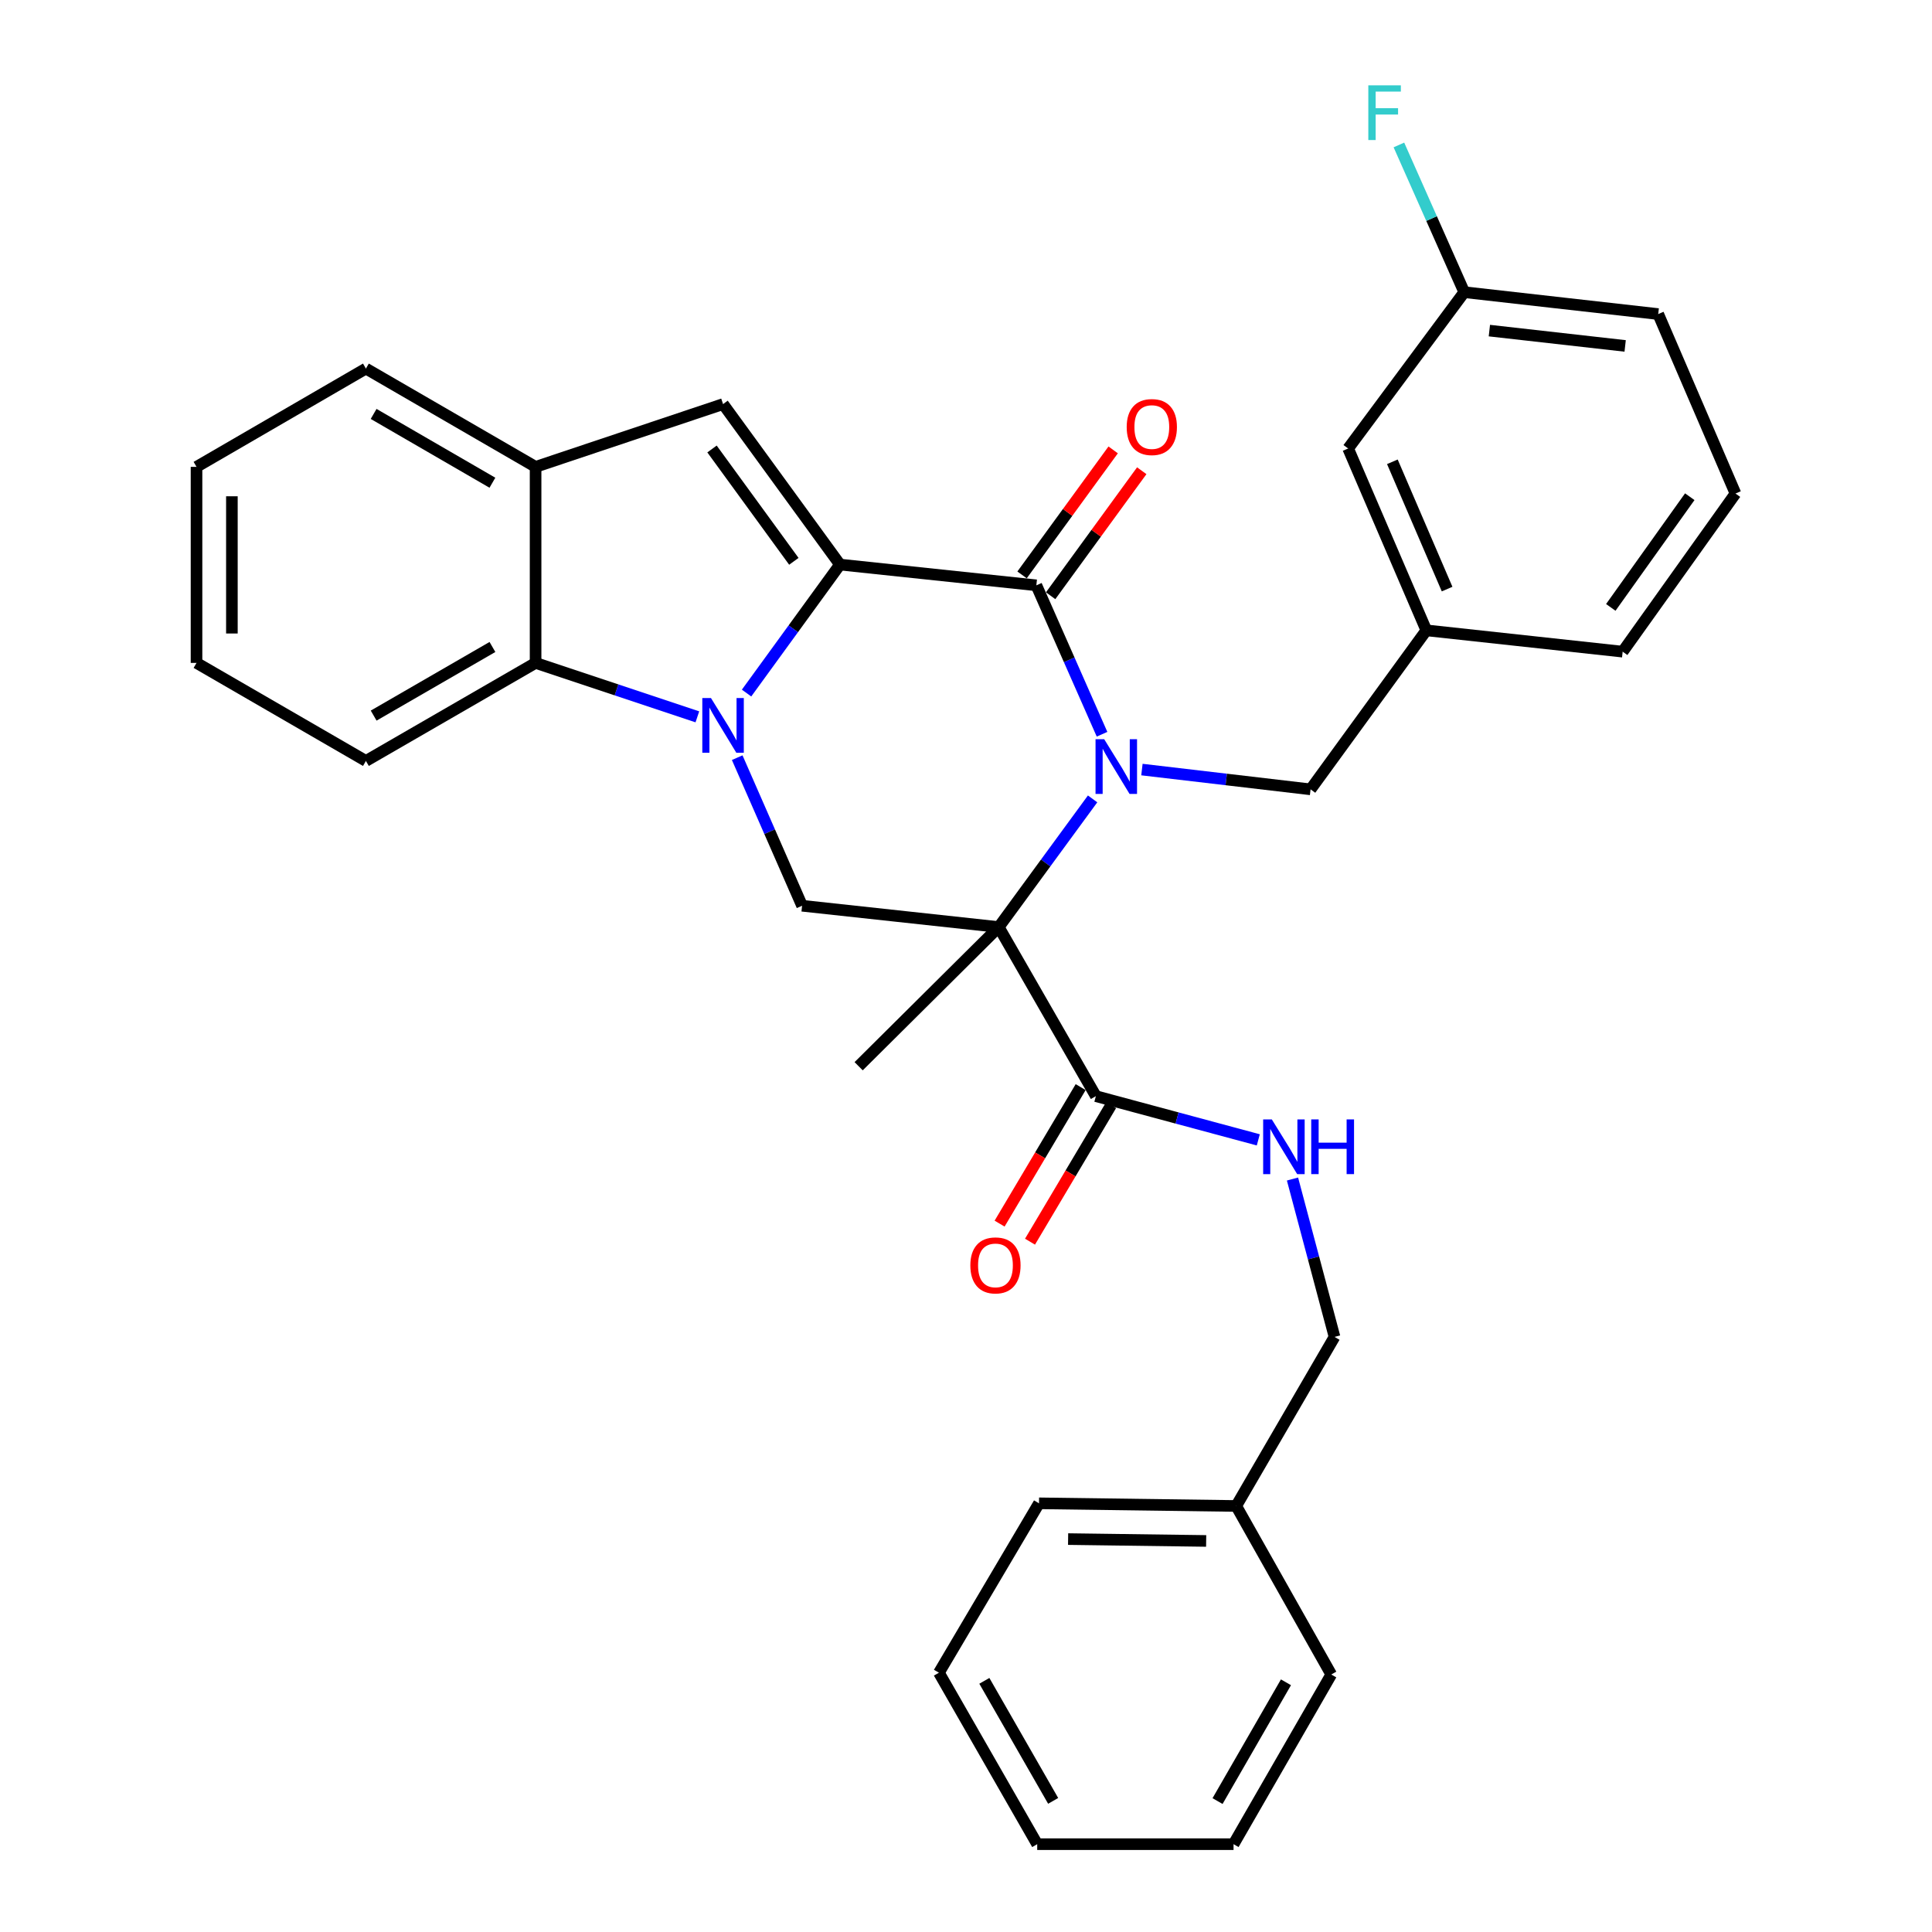 <?xml version='1.0' encoding='iso-8859-1'?>
<svg version='1.1' baseProfile='full'
              xmlns='http://www.w3.org/2000/svg'
                      xmlns:rdkit='http://www.rdkit.org/xml'
                      xmlns:xlink='http://www.w3.org/1999/xlink'
                  xml:space='preserve'
width='1000px' height='1000px' viewBox='0 0 1000 1000'>
<!-- END OF HEADER -->
<rect style='opacity:1.0;fill:#FFFFFF;stroke:none' width='1000' height='1000' x='0' y='0'> </rect>
<path class='bond-2' d='M 565.533,413.504 L 541.239,446.676' style='fill:none;fill-rule:evenodd;stroke:#0000FF;stroke-width:6px;stroke-linecap:butt;stroke-linejoin:miter;stroke-opacity:1' />
<path class='bond-2' d='M 541.239,446.676 L 516.945,479.848' style='fill:none;fill-rule:evenodd;stroke:#000000;stroke-width:6px;stroke-linecap:butt;stroke-linejoin:miter;stroke-opacity:1' />
<path class='bond-3' d='M 570.413,380.047 L 553.413,341.504' style='fill:none;fill-rule:evenodd;stroke:#0000FF;stroke-width:6px;stroke-linecap:butt;stroke-linejoin:miter;stroke-opacity:1' />
<path class='bond-3' d='M 553.413,341.504 L 536.413,302.961' style='fill:none;fill-rule:evenodd;stroke:#000000;stroke-width:6px;stroke-linecap:butt;stroke-linejoin:miter;stroke-opacity:1' />
<path class='bond-9' d='M 591.06,398.327 L 634.706,403.448' style='fill:none;fill-rule:evenodd;stroke:#0000FF;stroke-width:6px;stroke-linecap:butt;stroke-linejoin:miter;stroke-opacity:1' />
<path class='bond-9' d='M 634.706,403.448 L 678.351,408.568' style='fill:none;fill-rule:evenodd;stroke:#000000;stroke-width:6px;stroke-linecap:butt;stroke-linejoin:miter;stroke-opacity:1' />
<path class='bond-0' d='M 434.772,292.22 L 536.413,302.961' style='fill:none;fill-rule:evenodd;stroke:#000000;stroke-width:6px;stroke-linecap:butt;stroke-linejoin:miter;stroke-opacity:1' />
<path class='bond-1' d='M 434.772,292.22 L 410.596,325.474' style='fill:none;fill-rule:evenodd;stroke:#000000;stroke-width:6px;stroke-linecap:butt;stroke-linejoin:miter;stroke-opacity:1' />
<path class='bond-1' d='M 410.596,325.474 L 386.419,358.728' style='fill:none;fill-rule:evenodd;stroke:#0000FF;stroke-width:6px;stroke-linecap:butt;stroke-linejoin:miter;stroke-opacity:1' />
<path class='bond-4' d='M 434.772,292.22 L 374.254,209.153' style='fill:none;fill-rule:evenodd;stroke:#000000;stroke-width:6px;stroke-linecap:butt;stroke-linejoin:miter;stroke-opacity:1' />
<path class='bond-4' d='M 410.897,290.541 L 368.534,232.393' style='fill:none;fill-rule:evenodd;stroke:#000000;stroke-width:6px;stroke-linecap:butt;stroke-linejoin:miter;stroke-opacity:1' />
<path class='bond-6' d='M 360.957,371.029 L 319.089,357.073' style='fill:none;fill-rule:evenodd;stroke:#0000FF;stroke-width:6px;stroke-linecap:butt;stroke-linejoin:miter;stroke-opacity:1' />
<path class='bond-6' d='M 319.089,357.073 L 277.221,343.117' style='fill:none;fill-rule:evenodd;stroke:#000000;stroke-width:6px;stroke-linecap:butt;stroke-linejoin:miter;stroke-opacity:1' />
<path class='bond-32' d='M 381.576,392.169 L 398.369,430.491' style='fill:none;fill-rule:evenodd;stroke:#0000FF;stroke-width:6px;stroke-linecap:butt;stroke-linejoin:miter;stroke-opacity:1' />
<path class='bond-32' d='M 398.369,430.491 L 415.162,468.812' style='fill:none;fill-rule:evenodd;stroke:#000000;stroke-width:6px;stroke-linecap:butt;stroke-linejoin:miter;stroke-opacity:1' />
<path class='bond-5' d='M 516.945,479.848 L 415.162,468.812' style='fill:none;fill-rule:evenodd;stroke:#000000;stroke-width:6px;stroke-linecap:butt;stroke-linejoin:miter;stroke-opacity:1' />
<path class='bond-7' d='M 516.945,479.848 L 567.221,567.36' style='fill:none;fill-rule:evenodd;stroke:#000000;stroke-width:6px;stroke-linecap:butt;stroke-linejoin:miter;stroke-opacity:1' />
<path class='bond-14' d='M 516.945,479.848 L 444.435,551.88' style='fill:none;fill-rule:evenodd;stroke:#000000;stroke-width:6px;stroke-linecap:butt;stroke-linejoin:miter;stroke-opacity:1' />
<path class='bond-11' d='M 543.81,308.353 L 567.39,276.001' style='fill:none;fill-rule:evenodd;stroke:#000000;stroke-width:6px;stroke-linecap:butt;stroke-linejoin:miter;stroke-opacity:1' />
<path class='bond-11' d='M 567.39,276.001 L 590.969,243.65' style='fill:none;fill-rule:evenodd;stroke:#FF0000;stroke-width:6px;stroke-linecap:butt;stroke-linejoin:miter;stroke-opacity:1' />
<path class='bond-11' d='M 529.015,297.569 L 552.595,265.218' style='fill:none;fill-rule:evenodd;stroke:#000000;stroke-width:6px;stroke-linecap:butt;stroke-linejoin:miter;stroke-opacity:1' />
<path class='bond-11' d='M 552.595,265.218 L 576.174,232.866' style='fill:none;fill-rule:evenodd;stroke:#FF0000;stroke-width:6px;stroke-linecap:butt;stroke-linejoin:miter;stroke-opacity:1' />
<path class='bond-8' d='M 374.254,209.153 L 277.221,241.65' style='fill:none;fill-rule:evenodd;stroke:#000000;stroke-width:6px;stroke-linecap:butt;stroke-linejoin:miter;stroke-opacity:1' />
<path class='bond-20' d='M 277.221,343.117 L 189.393,393.861' style='fill:none;fill-rule:evenodd;stroke:#000000;stroke-width:6px;stroke-linecap:butt;stroke-linejoin:miter;stroke-opacity:1' />
<path class='bond-20' d='M 254.888,334.876 L 193.409,370.397' style='fill:none;fill-rule:evenodd;stroke:#000000;stroke-width:6px;stroke-linecap:butt;stroke-linejoin:miter;stroke-opacity:1' />
<path class='bond-33' d='M 277.221,343.117 L 277.221,241.65' style='fill:none;fill-rule:evenodd;stroke:#000000;stroke-width:6px;stroke-linecap:butt;stroke-linejoin:miter;stroke-opacity:1' />
<path class='bond-10' d='M 567.221,567.36 L 609.255,578.676' style='fill:none;fill-rule:evenodd;stroke:#000000;stroke-width:6px;stroke-linecap:butt;stroke-linejoin:miter;stroke-opacity:1' />
<path class='bond-10' d='M 609.255,578.676 L 651.289,589.992' style='fill:none;fill-rule:evenodd;stroke:#0000FF;stroke-width:6px;stroke-linecap:butt;stroke-linejoin:miter;stroke-opacity:1' />
<path class='bond-12' d='M 559.35,562.686 L 538.371,598.015' style='fill:none;fill-rule:evenodd;stroke:#000000;stroke-width:6px;stroke-linecap:butt;stroke-linejoin:miter;stroke-opacity:1' />
<path class='bond-12' d='M 538.371,598.015 L 517.391,633.344' style='fill:none;fill-rule:evenodd;stroke:#FF0000;stroke-width:6px;stroke-linecap:butt;stroke-linejoin:miter;stroke-opacity:1' />
<path class='bond-12' d='M 575.092,572.034 L 554.112,607.363' style='fill:none;fill-rule:evenodd;stroke:#000000;stroke-width:6px;stroke-linecap:butt;stroke-linejoin:miter;stroke-opacity:1' />
<path class='bond-12' d='M 554.112,607.363 L 533.132,642.692' style='fill:none;fill-rule:evenodd;stroke:#FF0000;stroke-width:6px;stroke-linecap:butt;stroke-linejoin:miter;stroke-opacity:1' />
<path class='bond-21' d='M 277.221,241.65 L 189.393,190.773' style='fill:none;fill-rule:evenodd;stroke:#000000;stroke-width:6px;stroke-linecap:butt;stroke-linejoin:miter;stroke-opacity:1' />
<path class='bond-21' d='M 254.87,249.86 L 193.391,214.247' style='fill:none;fill-rule:evenodd;stroke:#000000;stroke-width:6px;stroke-linecap:butt;stroke-linejoin:miter;stroke-opacity:1' />
<path class='bond-13' d='M 678.351,408.568 L 738.269,326.263' style='fill:none;fill-rule:evenodd;stroke:#000000;stroke-width:6px;stroke-linecap:butt;stroke-linejoin:miter;stroke-opacity:1' />
<path class='bond-15' d='M 668.996,610.267 L 679.873,651.122' style='fill:none;fill-rule:evenodd;stroke:#0000FF;stroke-width:6px;stroke-linecap:butt;stroke-linejoin:miter;stroke-opacity:1' />
<path class='bond-15' d='M 679.873,651.122 L 690.75,691.977' style='fill:none;fill-rule:evenodd;stroke:#000000;stroke-width:6px;stroke-linecap:butt;stroke-linejoin:miter;stroke-opacity:1' />
<path class='bond-16' d='M 738.269,326.263 L 697.798,232.14' style='fill:none;fill-rule:evenodd;stroke:#000000;stroke-width:6px;stroke-linecap:butt;stroke-linejoin:miter;stroke-opacity:1' />
<path class='bond-16' d='M 749.018,304.913 L 720.688,239.026' style='fill:none;fill-rule:evenodd;stroke:#000000;stroke-width:6px;stroke-linecap:butt;stroke-linejoin:miter;stroke-opacity:1' />
<path class='bond-23' d='M 738.269,326.263 L 839.889,337.299' style='fill:none;fill-rule:evenodd;stroke:#000000;stroke-width:6px;stroke-linecap:butt;stroke-linejoin:miter;stroke-opacity:1' />
<path class='bond-19' d='M 690.75,691.977 L 639.863,779.49' style='fill:none;fill-rule:evenodd;stroke:#000000;stroke-width:6px;stroke-linecap:butt;stroke-linejoin:miter;stroke-opacity:1' />
<path class='bond-17' d='M 697.798,232.14 L 757.89,151.228' style='fill:none;fill-rule:evenodd;stroke:#000000;stroke-width:6px;stroke-linecap:butt;stroke-linejoin:miter;stroke-opacity:1' />
<path class='bond-18' d='M 757.89,151.228 L 740.979,113.127' style='fill:none;fill-rule:evenodd;stroke:#000000;stroke-width:6px;stroke-linecap:butt;stroke-linejoin:miter;stroke-opacity:1' />
<path class='bond-18' d='M 740.979,113.127 L 724.068,75.026' style='fill:none;fill-rule:evenodd;stroke:#33CCCC;stroke-width:6px;stroke-linecap:butt;stroke-linejoin:miter;stroke-opacity:1' />
<path class='bond-34' d='M 757.89,151.228 L 858.289,162.559' style='fill:none;fill-rule:evenodd;stroke:#000000;stroke-width:6px;stroke-linecap:butt;stroke-linejoin:miter;stroke-opacity:1' />
<path class='bond-34' d='M 770.896,171.12 L 841.176,179.052' style='fill:none;fill-rule:evenodd;stroke:#000000;stroke-width:6px;stroke-linecap:butt;stroke-linejoin:miter;stroke-opacity:1' />
<path class='bond-25' d='M 639.863,779.49 L 537.786,778.117' style='fill:none;fill-rule:evenodd;stroke:#000000;stroke-width:6px;stroke-linecap:butt;stroke-linejoin:miter;stroke-opacity:1' />
<path class='bond-25' d='M 624.306,797.59 L 552.851,796.629' style='fill:none;fill-rule:evenodd;stroke:#000000;stroke-width:6px;stroke-linecap:butt;stroke-linejoin:miter;stroke-opacity:1' />
<path class='bond-26' d='M 639.863,779.49 L 689.061,866.718' style='fill:none;fill-rule:evenodd;stroke:#000000;stroke-width:6px;stroke-linecap:butt;stroke-linejoin:miter;stroke-opacity:1' />
<path class='bond-27' d='M 189.393,393.861 L 101.718,343.117' style='fill:none;fill-rule:evenodd;stroke:#000000;stroke-width:6px;stroke-linecap:butt;stroke-linejoin:miter;stroke-opacity:1' />
<path class='bond-28' d='M 189.393,190.773 L 101.718,241.65' style='fill:none;fill-rule:evenodd;stroke:#000000;stroke-width:6px;stroke-linecap:butt;stroke-linejoin:miter;stroke-opacity:1' />
<path class='bond-22' d='M 898.282,255.452 L 839.889,337.299' style='fill:none;fill-rule:evenodd;stroke:#000000;stroke-width:6px;stroke-linecap:butt;stroke-linejoin:miter;stroke-opacity:1' />
<path class='bond-22' d='M 874.619,257.096 L 833.744,314.389' style='fill:none;fill-rule:evenodd;stroke:#000000;stroke-width:6px;stroke-linecap:butt;stroke-linejoin:miter;stroke-opacity:1' />
<path class='bond-24' d='M 898.282,255.452 L 858.289,162.559' style='fill:none;fill-rule:evenodd;stroke:#000000;stroke-width:6px;stroke-linecap:butt;stroke-linejoin:miter;stroke-opacity:1' />
<path class='bond-30' d='M 537.786,778.117 L 485.984,865.792' style='fill:none;fill-rule:evenodd;stroke:#000000;stroke-width:6px;stroke-linecap:butt;stroke-linejoin:miter;stroke-opacity:1' />
<path class='bond-29' d='M 689.061,866.718 L 638.48,954.545' style='fill:none;fill-rule:evenodd;stroke:#000000;stroke-width:6px;stroke-linecap:butt;stroke-linejoin:miter;stroke-opacity:1' />
<path class='bond-29' d='M 665.609,870.755 L 630.202,932.234' style='fill:none;fill-rule:evenodd;stroke:#000000;stroke-width:6px;stroke-linecap:butt;stroke-linejoin:miter;stroke-opacity:1' />
<path class='bond-35' d='M 101.718,343.117 L 101.718,241.65' style='fill:none;fill-rule:evenodd;stroke:#000000;stroke-width:6px;stroke-linecap:butt;stroke-linejoin:miter;stroke-opacity:1' />
<path class='bond-35' d='M 120.026,327.897 L 120.026,256.87' style='fill:none;fill-rule:evenodd;stroke:#000000;stroke-width:6px;stroke-linecap:butt;stroke-linejoin:miter;stroke-opacity:1' />
<path class='bond-31' d='M 638.48,954.545 L 536.86,954.545' style='fill:none;fill-rule:evenodd;stroke:#000000;stroke-width:6px;stroke-linecap:butt;stroke-linejoin:miter;stroke-opacity:1' />
<path class='bond-36' d='M 485.984,865.792 L 536.86,954.545' style='fill:none;fill-rule:evenodd;stroke:#000000;stroke-width:6px;stroke-linecap:butt;stroke-linejoin:miter;stroke-opacity:1' />
<path class='bond-36' d='M 509.499,870 L 545.112,932.128' style='fill:none;fill-rule:evenodd;stroke:#000000;stroke-width:6px;stroke-linecap:butt;stroke-linejoin:miter;stroke-opacity:1' />
<path  class='atom-0' d='M 571.529 382.61
L 580.809 397.61
Q 581.729 399.09, 583.209 401.77
Q 584.689 404.45, 584.769 404.61
L 584.769 382.61
L 588.529 382.61
L 588.529 410.93
L 584.649 410.93
L 574.689 394.53
Q 573.529 392.61, 572.289 390.41
Q 571.089 388.21, 570.729 387.53
L 570.729 410.93
L 567.049 410.93
L 567.049 382.61
L 571.529 382.61
' fill='#0000FF'/>
<path  class='atom-2' d='M 367.994 361.301
L 377.274 376.301
Q 378.194 377.781, 379.674 380.461
Q 381.154 383.141, 381.234 383.301
L 381.234 361.301
L 384.994 361.301
L 384.994 389.621
L 381.114 389.621
L 371.154 373.221
Q 369.994 371.301, 368.754 369.101
Q 367.554 366.901, 367.194 366.221
L 367.194 389.621
L 363.514 389.621
L 363.514 361.301
L 367.994 361.301
' fill='#0000FF'/>
<path  class='atom-11' d='M 658.289 579.401
L 667.569 594.401
Q 668.489 595.881, 669.969 598.561
Q 671.449 601.241, 671.529 601.401
L 671.529 579.401
L 675.289 579.401
L 675.289 607.721
L 671.409 607.721
L 661.449 591.321
Q 660.289 589.401, 659.049 587.201
Q 657.849 585.001, 657.489 584.321
L 657.489 607.721
L 653.809 607.721
L 653.809 579.401
L 658.289 579.401
' fill='#0000FF'/>
<path  class='atom-11' d='M 678.689 579.401
L 682.529 579.401
L 682.529 591.441
L 697.009 591.441
L 697.009 579.401
L 700.849 579.401
L 700.849 607.721
L 697.009 607.721
L 697.009 594.641
L 682.529 594.641
L 682.529 607.721
L 678.689 607.721
L 678.689 579.401
' fill='#0000FF'/>
<path  class='atom-12' d='M 583.178 221.041
Q 583.178 214.241, 586.538 210.441
Q 589.898 206.641, 596.178 206.641
Q 602.458 206.641, 605.818 210.441
Q 609.178 214.241, 609.178 221.041
Q 609.178 227.921, 605.778 231.841
Q 602.378 235.721, 596.178 235.721
Q 589.938 235.721, 586.538 231.841
Q 583.178 227.961, 583.178 221.041
M 596.178 232.521
Q 600.498 232.521, 602.818 229.641
Q 605.178 226.721, 605.178 221.041
Q 605.178 215.481, 602.818 212.681
Q 600.498 209.841, 596.178 209.841
Q 591.858 209.841, 589.498 212.641
Q 587.178 215.441, 587.178 221.041
Q 587.178 226.761, 589.498 229.641
Q 591.858 232.521, 596.178 232.521
' fill='#FF0000'/>
<path  class='atom-13' d='M 502.247 654.963
Q 502.247 648.163, 505.607 644.363
Q 508.967 640.563, 515.247 640.563
Q 521.527 640.563, 524.887 644.363
Q 528.247 648.163, 528.247 654.963
Q 528.247 661.843, 524.847 665.763
Q 521.447 669.643, 515.247 669.643
Q 509.007 669.643, 505.607 665.763
Q 502.247 661.883, 502.247 654.963
M 515.247 666.443
Q 519.567 666.443, 521.887 663.563
Q 524.247 660.643, 524.247 654.963
Q 524.247 649.403, 521.887 646.603
Q 519.567 643.763, 515.247 643.763
Q 510.927 643.763, 508.567 646.563
Q 506.247 649.363, 506.247 654.963
Q 506.247 660.683, 508.567 663.563
Q 510.927 666.443, 515.247 666.443
' fill='#FF0000'/>
<path  class='atom-19' d='M 708.236 44.165
L 725.076 44.165
L 725.076 47.405
L 712.036 47.405
L 712.036 56.005
L 723.636 56.005
L 723.636 59.285
L 712.036 59.285
L 712.036 72.485
L 708.236 72.485
L 708.236 44.165
' fill='#33CCCC'/>
</svg>
